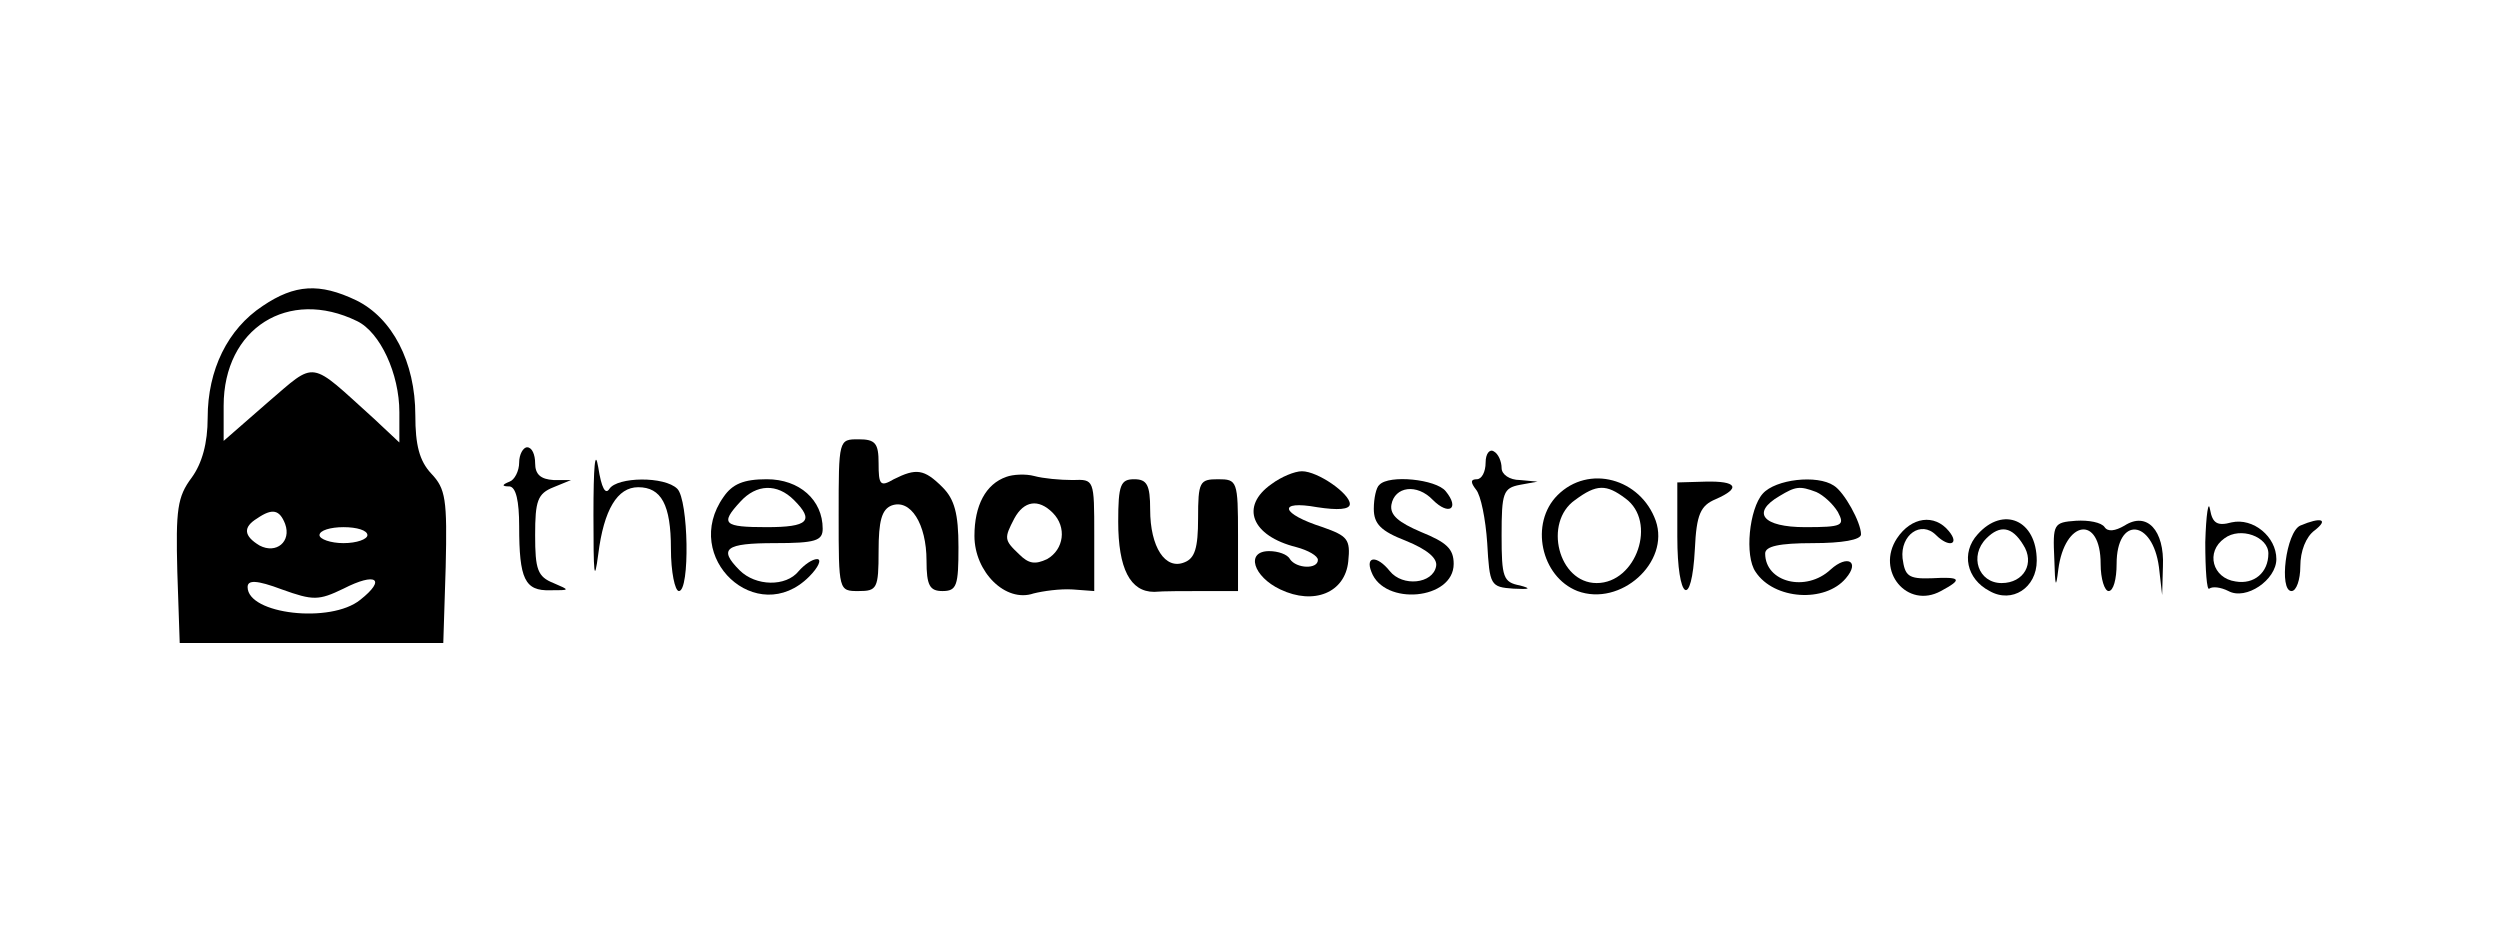 <?xml version="1.0" standalone="no"?>
<!DOCTYPE svg PUBLIC "-//W3C//DTD SVG 20010904//EN"
 "http://www.w3.org/TR/2001/REC-SVG-20010904/DTD/svg10.dtd">
<svg version="1.0" xmlns="http://www.w3.org/2000/svg"
 width="313pt" height="117pt" viewBox="0 0 313 117"
 preserveAspectRatio="xMidYMid meet">

<g transform="translate(0,117) scale(0.1,-0.1)"
fill="#000000" stroke="none">
<path d="M329 787 c-44 -29 -69 -80 -69 -140 0 -32 -7 -57 -20 -75 -18 -24
-20 -40 -18 -118 l3 -89 165 0 165 0 3 95 c2 85 0 98 -18 117 -15 16 -20 36
-20 73 0 67 -29 122 -74 144 -46 22 -77 20 -117 -7z m118 -19 c29 -14 53 -66
53 -114 l0 -38 -32 30 c-82 74 -71 73 -133 20 l-55 -48 0 44 c0 97 81 148 167
106z m-90 -254 c8 -22 -11 -38 -32 -27 -20 12 -21 23 -3 34 19 13 28 11 35 -7z
m103 -14 c0 -5 -13 -10 -30 -10 -16 0 -30 5 -30 10 0 6 14 10 30 10 17 0 30
-4 30 -10z m-30 -67 c41 21 54 12 21 -14 -37 -30 -141 -18 -141 16 0 9 11 9
43 -3 39 -14 46 -14 77 1z"/>
<path d="M743 525 c0 -74 1 -87 6 -49 7 56 24 84 50 84 29 0 41 -22 41 -77 0
-29 5 -53 10 -53 14 0 12 114 -2 128 -16 16 -75 15 -85 0 -5 -8 -10 1 -14 27
-4 24 -6 1 -6 -60z"/>
<path d="M1050 525 c0 -95 0 -95 25 -95 23 0 25 3 25 50 0 38 4 52 16 57 24 9
44 -23 44 -69 0 -31 4 -38 20 -38 18 0 20 7 20 55 0 42 -5 60 -20 75 -23 23
-33 24 -61 10 -17 -10 -19 -7 -19 20 0 25 -4 30 -25 30 -25 0 -25 0 -25 -95z"/>
<path d="M650 591 c0 -11 -6 -22 -12 -24 -10 -4 -10 -6 0 -6 8 -1 12 -18 12
-50 0 -66 7 -81 39 -80 25 0 25 0 4 9 -20 8 -23 17 -23 60 0 43 3 52 23 60
l22 9 -22 0 c-16 1 -23 7 -23 21 0 11 -4 20 -10 20 -5 0 -10 -9 -10 -19z"/>
<path d="M1860 591 c0 -12 -5 -21 -11 -21 -8 0 -8 -4 -1 -13 6 -7 12 -37 14
-67 3 -53 4 -55 33 -57 20 -1 23 0 8 4 -21 4 -23 10 -23 63 0 53 2 59 23 63
l22 4 -22 2 c-13 0 -23 7 -23 15 0 8 -4 18 -10 21 -5 3 -10 -3 -10 -14z"/>
<path d="M1260 573 c-26 -9 -40 -36 -40 -74 0 -45 39 -84 74 -72 12 3 33 6 49
5 l27 -2 0 70 c0 70 0 70 -27 69 -16 0 -37 2 -48 5 -11 3 -27 2 -35 -1z m58
-45 c18 -18 14 -46 -7 -58 -15 -7 -23 -6 -35 6 -19 18 -19 20 -6 45 12 22 30
25 48 7z"/>
<path d="M1592 564 c-40 -28 -25 -65 31 -79 15 -4 27 -11 27 -16 0 -12 -27
-11 -35 1 -3 6 -15 10 -26 10 -30 0 -20 -32 14 -48 42 -20 81 -4 85 35 3 28
-1 32 -32 43 -53 17 -57 34 -7 25 26 -4 41 -3 41 4 0 13 -40 41 -60 41 -9 0
-26 -7 -38 -16z"/>
<path d="M906 548 c-54 -76 42 -165 107 -100 12 12 16 22 10 22 -6 0 -16 -7
-23 -15 -16 -20 -54 -19 -74 1 -27 27 -18 34 44 34 51 0 60 3 60 18 0 36 -29
62 -70 62 -29 0 -43 -6 -54 -22z m88 -4 c26 -26 18 -34 -34 -34 -54 0 -59 4
-33 32 20 22 46 23 67 2z"/>
<path d="M1400 517 c0 -59 15 -88 45 -88 11 1 39 1 63 1 l42 0 0 70 c0 68 -1
70 -25 70 -23 0 -25 -3 -25 -49 0 -37 -4 -50 -17 -55 -24 -10 -43 19 -43 66 0
31 -4 38 -20 38 -17 0 -20 -7 -20 -53z"/>
<path d="M1727 563 c-4 -3 -7 -17 -7 -30 0 -19 9 -28 40 -40 27 -11 40 -22 38
-32 -4 -22 -42 -26 -58 -6 -16 20 -31 19 -23 -1 16 -43 103 -35 103 10 0 19
-9 27 -41 40 -28 12 -39 21 -37 34 4 23 32 27 52 6 20 -20 34 -11 16 11 -12
15 -71 21 -83 8z"/>
<path d="M1950 550 c-35 -35 -21 -102 25 -120 54 -20 116 36 98 88 -19 53 -84
71 -123 32z m85 -4 c40 -29 14 -106 -36 -106 -48 0 -67 76 -27 104 27 20 39
20 63 2z"/>
<path d="M2100 498 c0 -80 18 -92 22 -15 2 43 7 54 26 62 32 14 27 23 -13 22
l-35 -1 0 -68z"/>
<path d="M2207 552 c-17 -19 -23 -78 -9 -98 23 -35 87 -39 113 -8 18 21 2 30
-19 11 -31 -29 -82 -16 -82 20 0 9 17 13 60 13 36 0 60 4 60 11 0 15 -21 53
-34 61 -21 14 -73 8 -89 -10z m67 2 c9 -4 21 -15 27 -25 9 -17 6 -19 -41 -19
-53 0 -68 18 -32 39 20 12 25 13 46 5z"/>
<path d="M2761 491 c0 -35 2 -61 5 -58 4 3 14 2 24 -3 22 -12 60 14 60 40 0
28 -29 52 -56 46 -18 -5 -24 -1 -27 16 -2 13 -5 -6 -6 -41z m79 -14 c0 -24
-18 -39 -41 -35 -29 4 -38 37 -14 54 20 15 55 2 55 -19z"/>
<path d="M2375 496 c-27 -41 13 -89 55 -66 28 15 25 18 -12 16 -29 -1 -33 3
-36 25 -3 29 23 48 42 29 16 -16 30 -12 16 5 -18 22 -47 18 -65 -9z"/>
<path d="M2476 501 c-21 -23 -14 -56 15 -71 28 -16 59 4 59 38 0 51 -42 69
-74 33z m57 -13 c15 -23 1 -48 -27 -48 -29 0 -41 34 -19 56 17 17 32 15 46 -8z"/>
<path d="M2572 470 c1 -35 2 -38 5 -13 8 62 53 69 53 7 0 -19 5 -34 10 -34 6
0 10 15 10 34 0 60 45 56 53 -4 l4 -35 1 36 c2 45 -20 69 -48 51 -12 -7 -21
-8 -25 -2 -4 6 -20 9 -36 8 -28 -2 -29 -4 -27 -48z"/>
<path d="M2880 512 c-18 -8 -27 -82 -11 -82 6 0 11 14 11 31 0 19 7 37 18 45
18 14 8 17 -18 6z"/>
</g>
</svg>

